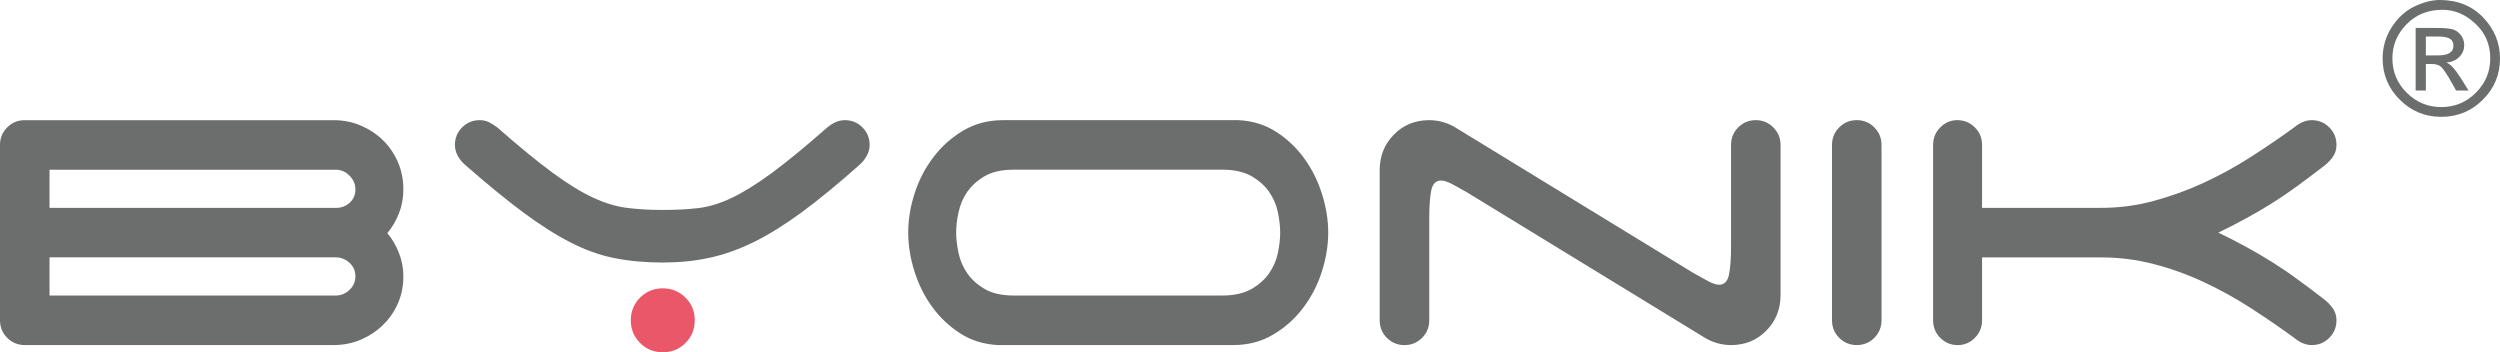 <?xml version="1.0" encoding="utf-8"?>
<!-- Generator: Adobe Illustrator 15.1.0, SVG Export Plug-In . SVG Version: 6.00 Build 0)  -->
<!DOCTYPE svg PUBLIC "-//W3C//DTD SVG 1.1//EN" "http://www.w3.org/Graphics/SVG/1.1/DTD/svg11.dtd">
<svg version="1.1" id="Ebene_1" xmlns="http://www.w3.org/2000/svg" xmlns:xlink="http://www.w3.org/1999/xlink" x="0px" y="0px"
	 width="132.52px" height="18.673px" viewBox="0 0 132.52 18.673" enable-background="new 0 0 132.52 18.673" xml:space="preserve">
<g>
	<defs>
		<rect id="SVGID_1_" width="132.52" height="18.673"/>
	</defs>
	<clipPath id="SVGID_2_">
		<use xlink:href="#SVGID_1_"  overflow="visible"/>
	</clipPath>
	<path clip-path="url(#SVGID_2_)" fill="#6C6E6E" d="M0.383,17.908C0.125,17.652,0,17.343,0,16.979V7.682
		c0-0.364,0.125-0.674,0.383-0.929C0.636,6.495,0.948,6.37,1.312,6.37h16.378c0.511,0,0.989,0.095,1.436,0.286
		c0.447,0.192,0.84,0.451,1.176,0.778c0.336,0.329,0.601,0.718,0.793,1.164c0.191,0.447,0.287,0.927,0.287,1.435
		c0,0.457-0.078,0.879-0.233,1.274c-0.154,0.391-0.357,0.741-0.617,1.05c0.26,0.311,0.463,0.66,0.617,1.055
		c0.155,0.392,0.233,0.806,0.233,1.243c0,0.511-0.096,0.983-0.287,1.422c-0.192,0.438-0.457,0.821-0.793,1.149
		c-0.336,0.327-0.729,0.587-1.176,0.779c-0.447,0.19-0.925,0.286-1.436,0.286H1.312C0.948,18.291,0.636,18.163,0.383,17.908
		 M2.625,8.995v2.023h15.204c0.269,0,0.511-0.091,0.709-0.274c0.201-0.181,0.301-0.42,0.301-0.71c0-0.273-0.104-0.514-0.313-0.724
		c-0.213-0.21-0.452-0.314-0.726-0.314H2.625z M2.625,15.666H17.8c0.274,0,0.513-0.101,0.726-0.3c0.209-0.2,0.313-0.438,0.313-0.712
		c0-0.293-0.104-0.534-0.313-0.725c-0.213-0.19-0.452-0.287-0.726-0.287H2.625V15.666z"/>
	<path clip-path="url(#SVGID_2_)" fill="#6C6E6E" d="M35.132,11.128c0.713,0,1.34-0.033,1.886-0.098
		c0.548-0.063,1.133-0.24,1.753-0.533c0.618-0.292,1.324-0.729,2.119-1.312c0.792-0.581,1.781-1.394,2.966-2.432
		c0.31-0.258,0.62-0.384,0.93-0.384c0.363,0,0.676,0.126,0.931,0.384c0.255,0.255,0.381,0.565,0.381,0.929
		c0,0.201-0.052,0.391-0.151,0.574c-0.1,0.182-0.223,0.337-0.367,0.464c-1.151,1.022-2.174,1.865-3.077,2.529
		c-0.905,0.664-1.756,1.193-2.557,1.587c-0.801,0.392-1.585,0.668-2.354,0.832c-0.764,0.167-1.586,0.248-2.46,0.248
		c-0.929,0-1.781-0.078-2.555-0.234c-0.776-0.152-1.558-0.431-2.338-0.834c-0.785-0.398-1.622-0.935-2.519-1.599
		c-0.889-0.664-1.921-1.507-3.089-2.529c-0.144-0.127-0.267-0.282-0.37-0.464c-0.098-0.183-0.147-0.373-0.147-0.574
		c0-0.364,0.125-0.674,0.382-0.929c0.256-0.258,0.566-0.384,0.93-0.384c0.18,0,0.348,0.035,0.492,0.107
		c0.144,0.075,0.291,0.166,0.44,0.277c1.164,1.022,2.143,1.822,2.936,2.405c0.794,0.584,1.506,1.02,2.132,1.312
		c0.63,0.293,1.226,0.475,1.796,0.547C33.785,11.09,34.42,11.128,35.132,11.128"/>
	<path clip-path="url(#SVGID_2_)" fill="#6C6E6E" d="M70.406,12.33c0,0.692-0.118,1.389-0.345,2.092
		c-0.225,0.7-0.56,1.341-0.999,1.916c-0.436,0.573-0.962,1.041-1.585,1.405c-0.619,0.366-1.322,0.548-2.105,0.548H52.904
		c-0.747-0.037-1.414-0.24-1.999-0.615c-0.583-0.373-1.079-0.843-1.492-1.407c-0.411-0.565-0.723-1.195-0.941-1.887
		c-0.217-0.695-0.329-1.378-0.329-2.052c0-0.691,0.114-1.391,0.343-2.091c0.226-0.704,0.559-1.341,0.998-1.914
		c0.438-0.577,0.965-1.044,1.585-1.409c0.622-0.366,1.324-0.547,2.105-0.547h12.473c0.745,0.035,1.41,0.242,1.994,0.614
		c0.581,0.372,1.079,0.843,1.491,1.408c0.41,0.565,0.724,1.196,0.942,1.887C70.295,10.971,70.406,11.655,70.406,12.33
		 M66.331,15.323c0.399-0.228,0.713-0.506,0.941-0.835c0.226-0.327,0.382-0.686,0.466-1.077c0.08-0.394,0.122-0.753,0.122-1.081
		c0-0.33-0.042-0.689-0.122-1.081c-0.084-0.391-0.24-0.752-0.466-1.08c-0.229-0.326-0.542-0.607-0.941-0.836
		c-0.405-0.225-0.913-0.339-1.532-0.339H53.751c-0.64,0-1.153,0.114-1.545,0.339c-0.392,0.229-0.704,0.51-0.932,0.836
		c-0.226,0.327-0.38,0.689-0.463,1.08c-0.084,0.392-0.126,0.751-0.126,1.081c0,0.328,0.042,0.688,0.126,1.081
		c0.083,0.392,0.237,0.75,0.463,1.077c0.228,0.329,0.54,0.607,0.932,0.835s0.905,0.342,1.545,0.342h11.048
		C65.418,15.665,65.926,15.551,66.331,15.323"/>
	<path clip-path="url(#SVGID_2_)" fill="#6C6E6E" d="M92.139,6.753c0.257-0.258,0.565-0.384,0.931-0.384
		c0.363,0,0.672,0.126,0.928,0.384c0.255,0.255,0.386,0.565,0.386,0.929v7.955c0,0.75-0.252,1.38-0.753,1.887
		c-0.502,0.513-1.126,0.768-1.872,0.768c-0.257,0-0.507-0.037-0.754-0.109c-0.246-0.072-0.47-0.173-0.669-0.3l-12.526-7.657
		c-0.346-0.201-0.63-0.359-0.859-0.481c-0.229-0.115-0.417-0.175-0.56-0.175c-0.274,0-0.449,0.172-0.523,0.52
		c-0.069,0.347-0.106,0.847-0.106,1.502v5.388c0,0.364-0.127,0.673-0.382,0.931c-0.255,0.254-0.567,0.382-0.931,0.382
		c-0.365,0-0.677-0.128-0.932-0.382c-0.256-0.258-0.383-0.566-0.383-0.931V9.022c0-0.747,0.251-1.376,0.754-1.888
		c0.498-0.509,1.126-0.765,1.873-0.765c0.253,0,0.506,0.036,0.751,0.108c0.247,0.074,0.47,0.174,0.669,0.302l12.522,7.656
		c0.35,0.203,0.638,0.36,0.865,0.479c0.229,0.122,0.413,0.179,0.562,0.179c0.269,0,0.442-0.174,0.517-0.518
		c0.074-0.349,0.112-0.85,0.112-1.508V7.682C91.758,7.318,91.884,7.008,92.139,6.753"/>
	<path clip-path="url(#SVGID_2_)" fill="#6C6E6E" d="M99.354,17.909c-0.257,0.254-0.564,0.382-0.931,0.382s-0.675-0.128-0.93-0.382
		c-0.254-0.256-0.382-0.567-0.382-0.931V7.682c0-0.364,0.128-0.674,0.382-0.929c0.255-0.258,0.563-0.384,0.93-0.384
		s0.674,0.126,0.931,0.384c0.254,0.255,0.382,0.565,0.382,0.929v9.297C99.735,17.342,99.607,17.653,99.354,17.909"/>
	<path clip-path="url(#SVGID_2_)" fill="#6C6E6E" d="M105.066,11.018h6.315c0.95,0,1.883-0.122,2.792-0.37
		c0.912-0.247,1.799-0.57,2.666-0.97c0.863-0.402,1.696-0.858,2.487-1.368c0.795-0.511,1.556-1.029,2.283-1.557
		c0.309-0.258,0.621-0.384,0.929-0.384c0.368,0,0.676,0.126,0.933,0.384c0.255,0.255,0.381,0.565,0.381,0.929
		c0,0.254-0.073,0.479-0.218,0.67c-0.145,0.188-0.32,0.361-0.52,0.504c-0.475,0.365-0.93,0.707-1.369,1.027
		c-0.435,0.319-0.872,0.613-1.311,0.889c-0.439,0.273-0.887,0.538-1.354,0.792c-0.466,0.255-0.961,0.511-1.49,0.766
		c0.529,0.255,1.024,0.51,1.49,0.766c0.468,0.255,0.915,0.52,1.354,0.791c0.438,0.275,0.876,0.57,1.311,0.89
		c0.439,0.319,0.895,0.662,1.369,1.025c0.199,0.147,0.375,0.314,0.52,0.507c0.145,0.191,0.218,0.415,0.218,0.671
		c0,0.362-0.126,0.673-0.381,0.929c-0.257,0.255-0.564,0.383-0.933,0.383c-0.308,0-0.62-0.128-0.929-0.383
		c-0.746-0.545-1.519-1.077-2.31-1.585c-0.792-0.513-1.618-0.968-2.475-1.368c-0.859-0.402-1.74-0.722-2.652-0.956
		c-0.909-0.239-1.842-0.355-2.792-0.355h-6.315v3.336c0,0.362-0.126,0.673-0.383,0.929c-0.257,0.255-0.557,0.383-0.902,0.383
		c-0.367,0-0.675-0.128-0.93-0.383c-0.254-0.256-0.38-0.566-0.38-0.929V7.682c0-0.364,0.126-0.674,0.38-0.929
		c0.255-0.258,0.556-0.384,0.903-0.384c0.362,0,0.672,0.126,0.929,0.384c0.257,0.255,0.383,0.565,0.383,0.929V11.018z"/>
	<path clip-path="url(#SVGID_2_)" fill="#EA5768" d="M33.437,16.979c0-0.475,0.167-0.874,0.492-1.203
		c0.329-0.328,0.728-0.492,1.203-0.492c0.478,0,0.874,0.164,1.203,0.492c0.33,0.329,0.493,0.729,0.493,1.203
		c0,0.474-0.163,0.875-0.493,1.202c-0.329,0.329-0.725,0.491-1.203,0.491c-0.475,0-0.874-0.162-1.203-0.491
		C33.604,17.854,33.437,17.453,33.437,16.979"/>
	<path clip-path="url(#SVGID_2_)" fill="#6C6E6E" d="M129.328,0c0.944,0,1.715,0.312,2.306,0.933
		c0.594,0.622,0.886,1.346,0.886,2.164c0,0.855-0.3,1.584-0.91,2.19c-0.605,0.604-1.342,0.907-2.203,0.907
		c-0.858,0-1.593-0.303-2.197-0.907c-0.609-0.606-0.912-1.335-0.912-2.19c0-0.602,0.161-1.153,0.481-1.655
		c0.323-0.5,0.726-0.869,1.204-1.099C128.459,0.117,128.909,0,129.328,0 M129.475,0.519c-0.772,0-1.408,0.255-1.907,0.768
		c-0.503,0.51-0.752,1.114-0.752,1.806c0,0.712,0.252,1.32,0.763,1.825c0.508,0.505,1.116,0.758,1.832,0.758
		c0.709,0,1.32-0.253,1.827-0.758c0.508-0.505,0.766-1.113,0.766-1.825c0-0.735-0.262-1.347-0.787-1.837
		C130.691,0.762,130.109,0.519,129.475,0.519 M128.049,4.8V1.482h1.15c0.341,0,0.601,0.022,0.784,0.065
		c0.183,0.047,0.333,0.149,0.455,0.307c0.124,0.157,0.186,0.333,0.186,0.535c0,0.233-0.081,0.441-0.254,0.621
		c-0.171,0.178-0.403,0.28-0.699,0.307c0.204,0.056,0.461,0.336,0.78,0.835l0.403,0.648h-0.66l-0.296-0.526
		c-0.165-0.295-0.315-0.518-0.438-0.664s-0.309-0.219-0.557-0.219h-0.313V4.8H128.049z M128.59,2.936h0.652
		c0.271,0,0.475-0.043,0.609-0.13c0.135-0.083,0.199-0.208,0.199-0.378c0-0.179-0.064-0.306-0.193-0.378
		c-0.131-0.076-0.348-0.115-0.655-0.115h-0.612V2.936z"/>
</g>
</svg>

